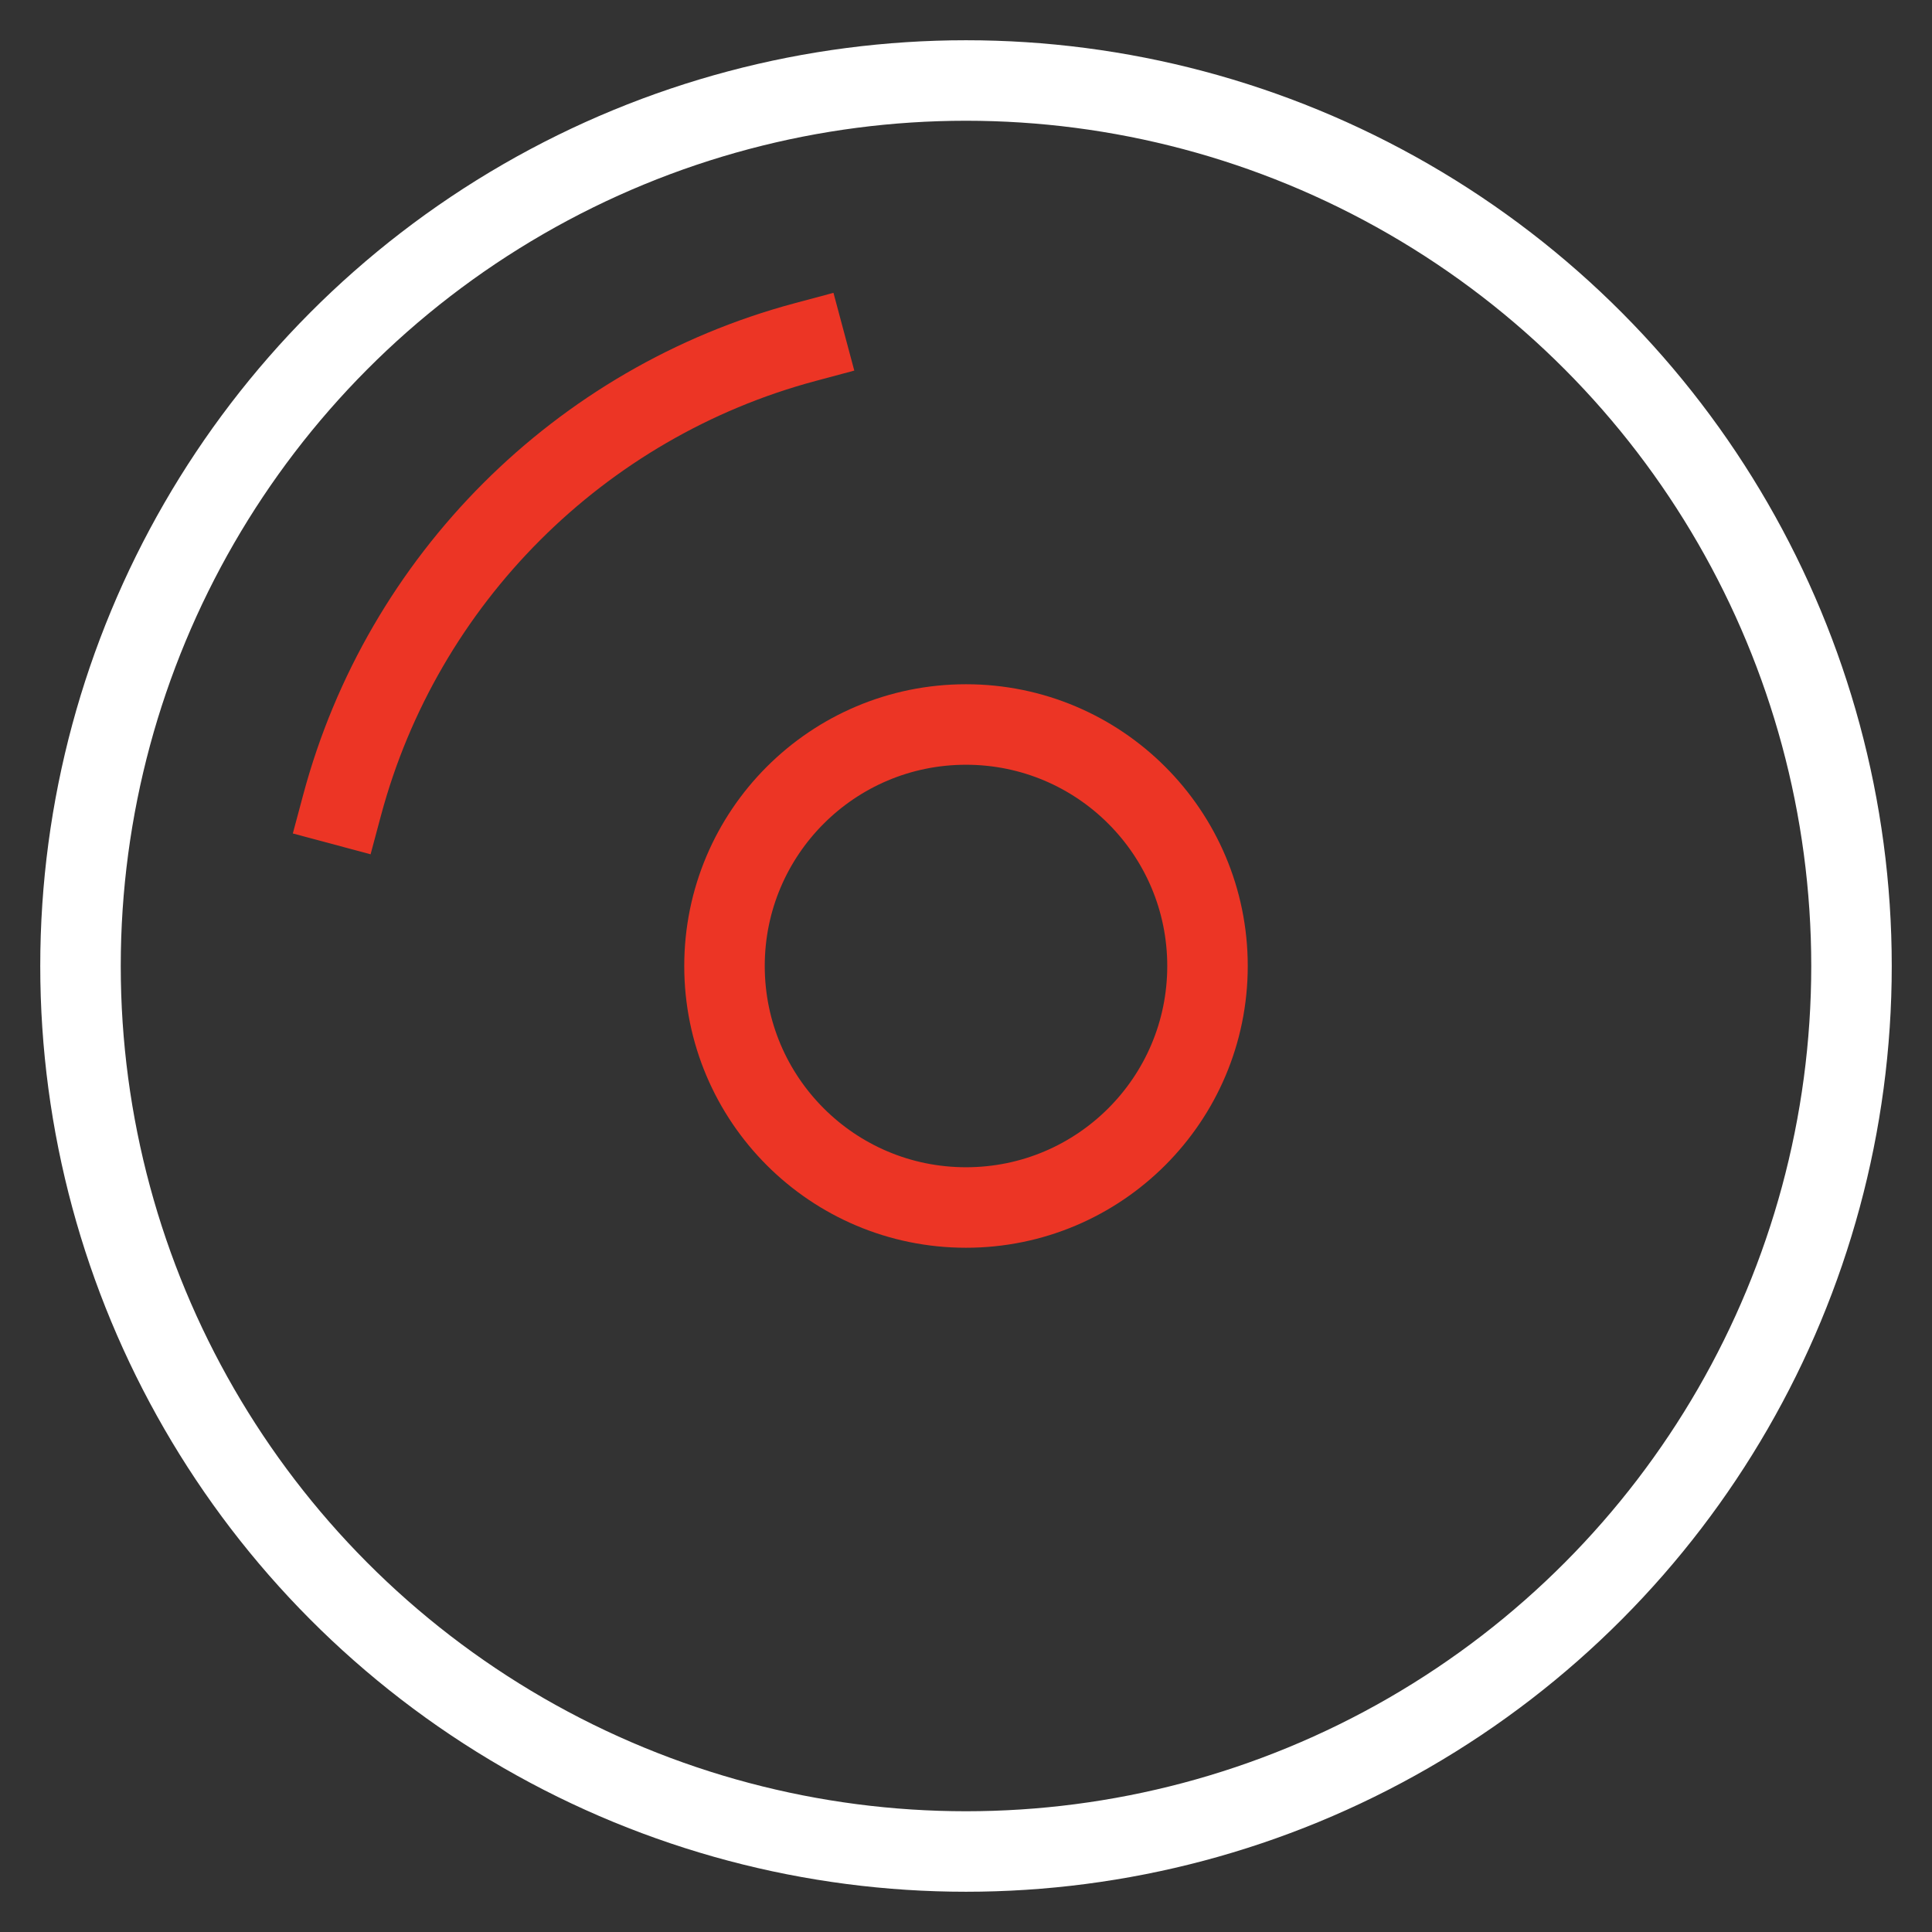 <?xml version="1.0" encoding="utf-8"?>
<!-- Generator: Adobe Illustrator 18.1.1, SVG Export Plug-In . SVG Version: 6.00 Build 0)  -->
<svg version="1.1" id="Layer_1" xmlns="http://www.w3.org/2000/svg" xmlns:xlink="http://www.w3.org/1999/xlink" x="0px" y="0px"
	 viewBox="-231 233 48 48" enable-background="new -231 233 48 48" xml:space="preserve">
<rect x="-231" y="233" width="48" height="48" fill="#333333" stroke="none"/>
<circle fill="none" stroke="#FFFFFF" stroke-width="2" stroke-linecap="square" stroke-miterlimit="10" cx="-207" cy="257" r="22"/>
<path fill="none" stroke="#EC3525" stroke-width="2" stroke-linecap="square" stroke-miterlimit="10" d="M-222.5,253
	c1.5-5.6,5.9-10,11.5-11.5"/>
<circle fill="none" stroke="#EC3525" stroke-width="2" stroke-linecap="square" stroke-miterlimit="10" cx="-207" cy="257" r="6"/>
</svg>
